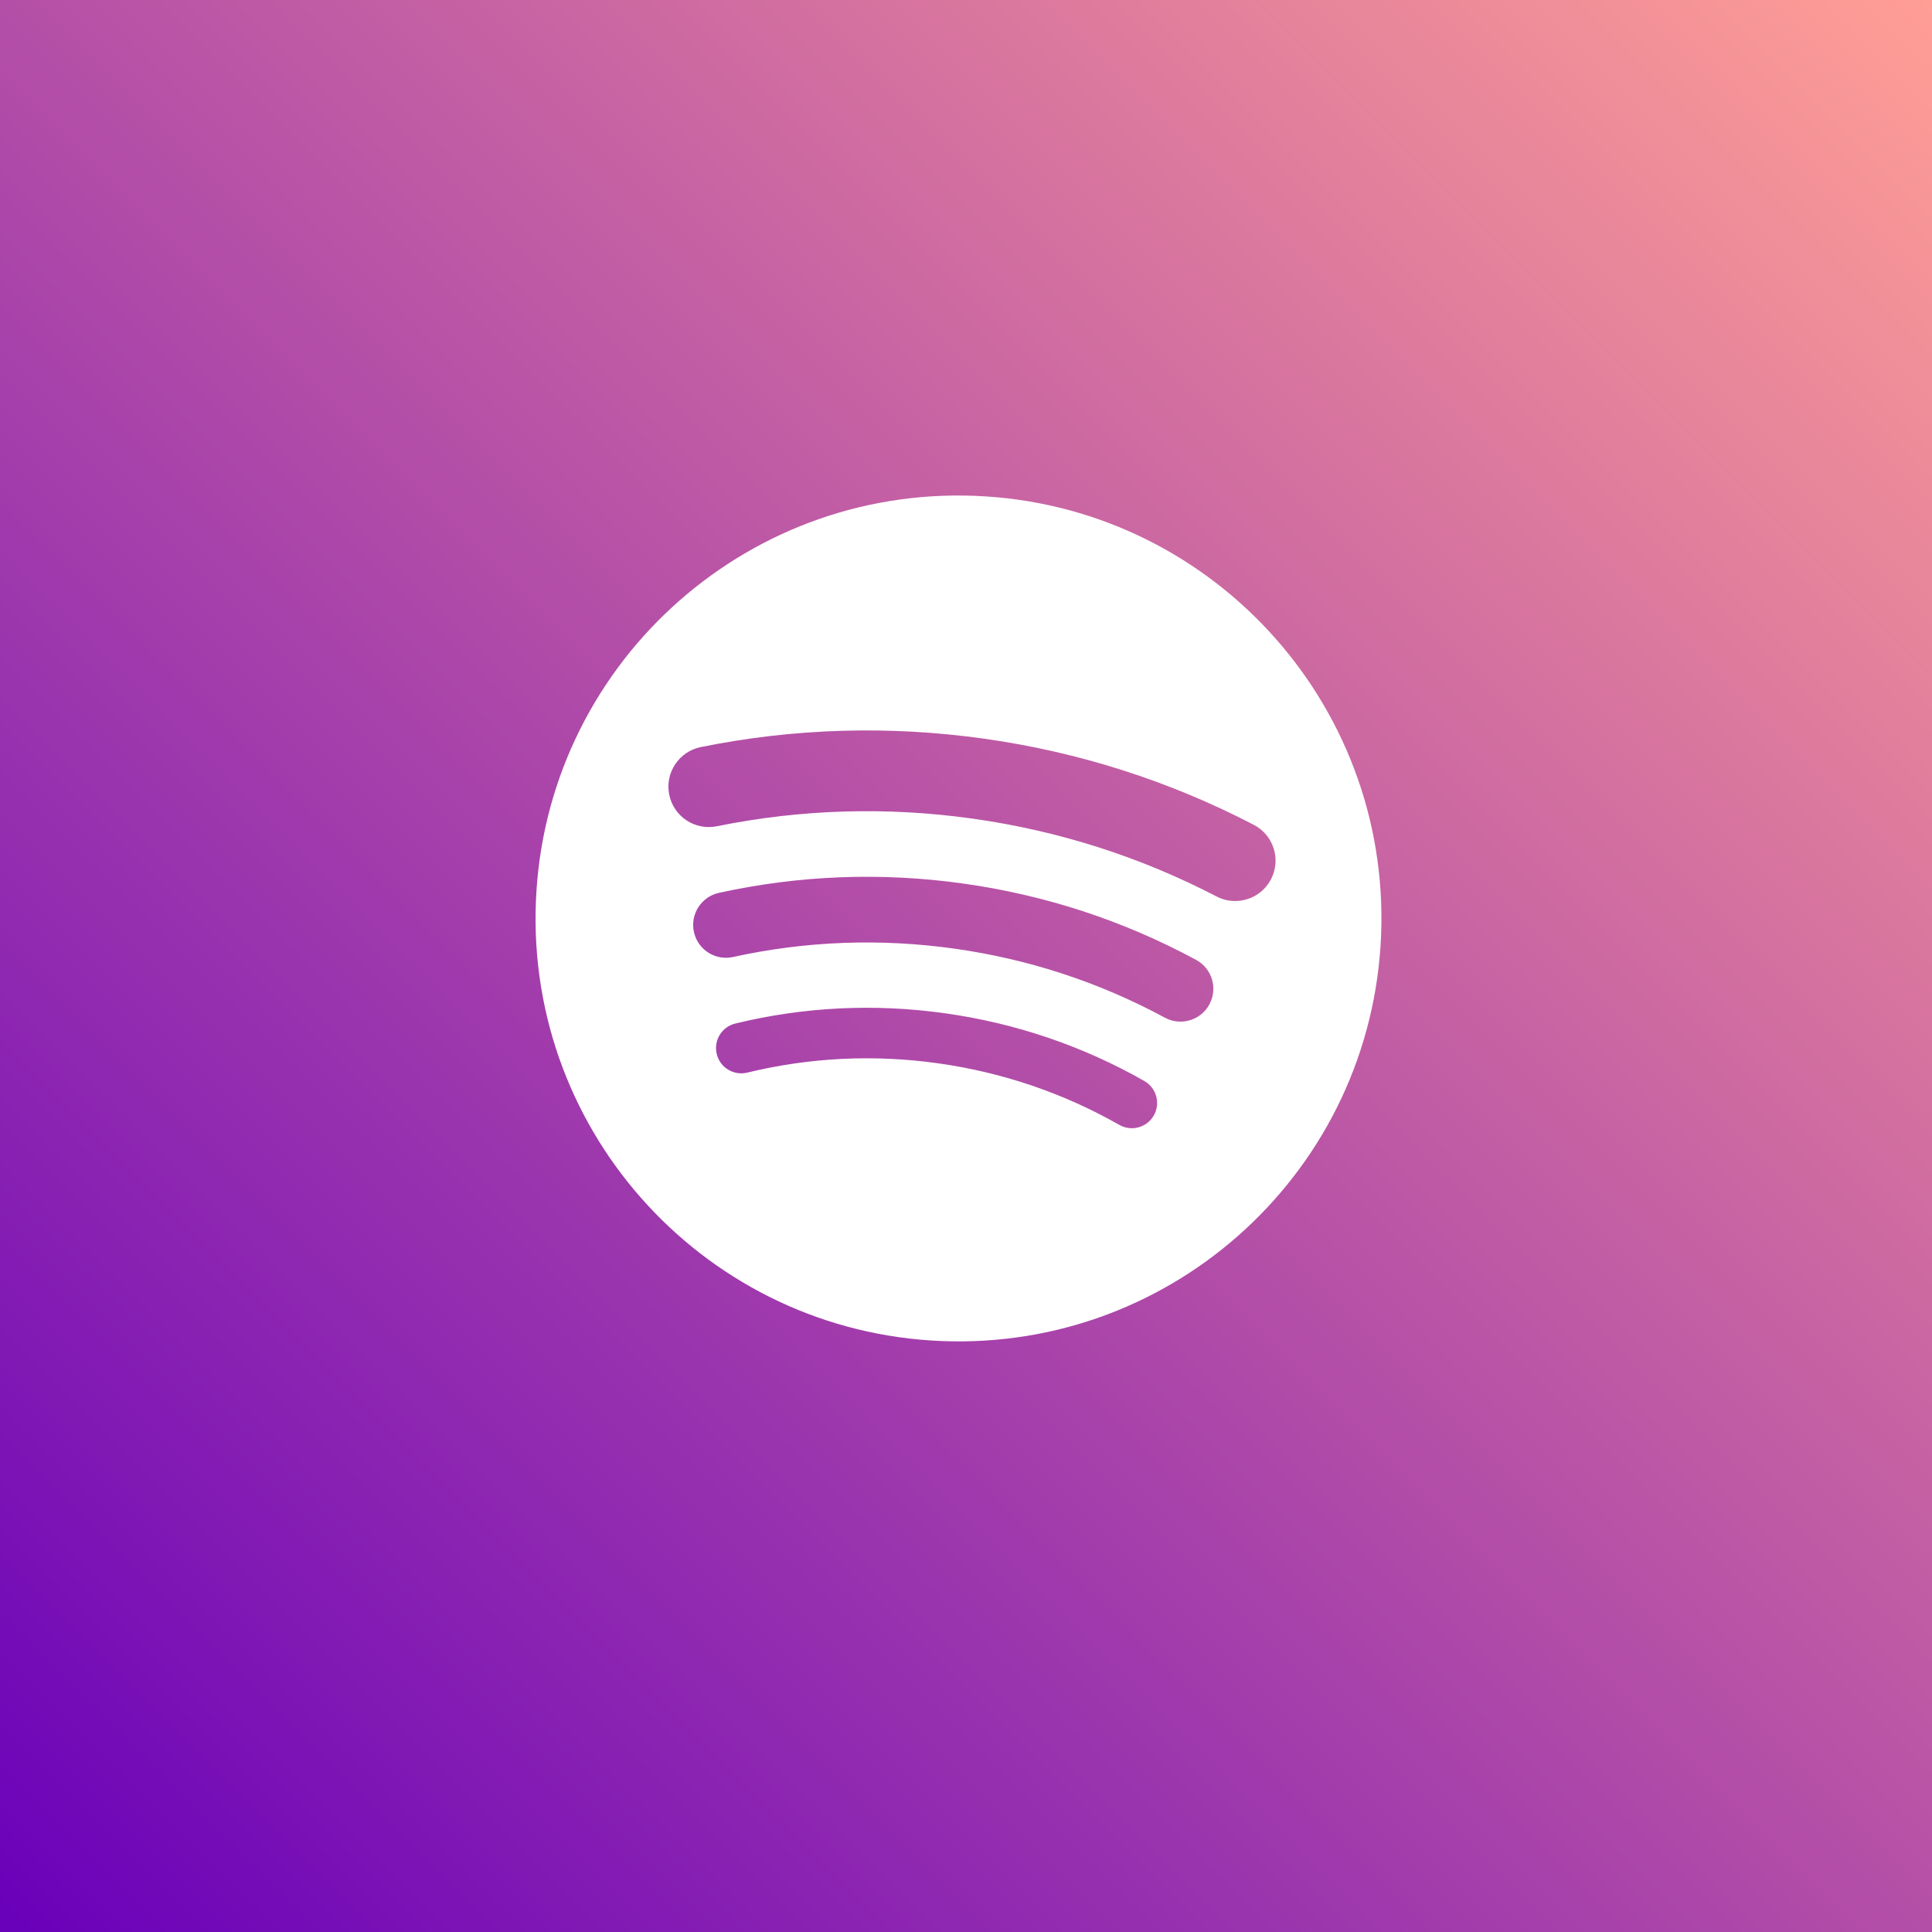<svg width="386" height="386" viewBox="0 0 386 386" fill="none" xmlns="http://www.w3.org/2000/svg">
  <rect x="0" y="0" width="386" height="386" fill="#808080" stroke="none"/>
  <rect width="386" height="386" fill="url(#paint0_linear_3638_700)"/>
  <path d="M194.852 99.068C148.218 97.214 108.914 133.514 107.068 180.148C105.214 226.782 141.522 266.078 188.148 267.932C234.782 269.786 274.079 233.486 275.933 186.852C277.779 140.218 241.478 100.914 194.852 99.068ZM230.519 222.858C229.469 224.712 227.422 225.639 225.429 225.361C224.819 225.276 224.209 225.075 223.637 224.751C212.469 218.394 200.297 214.255 187.461 212.447C174.625 210.64 161.781 211.266 149.292 214.301C146.581 214.957 143.855 213.297 143.198 210.586C142.542 207.875 144.202 205.149 146.913 204.492C160.645 201.156 174.764 200.468 188.867 202.453C202.97 204.438 216.346 208.987 228.634 215.977C231.052 217.359 231.901 220.433 230.527 222.858H230.519ZM241.625 200.677C239.903 203.859 235.918 205.048 232.736 203.326C219.668 196.259 205.518 191.617 190.682 189.532C175.845 187.447 160.97 188.01 146.457 191.2C145.67 191.37 144.889 191.401 144.133 191.293C141.499 190.922 139.244 188.96 138.641 186.203C137.861 182.666 140.101 179.167 143.638 178.387C159.68 174.858 176.123 174.232 192.512 176.534C208.893 178.835 224.533 183.963 238.976 191.779C242.166 193.502 243.348 197.479 241.625 200.669V200.677ZM253.936 175.668C252.314 178.789 248.939 180.403 245.649 179.94C244.761 179.816 243.888 179.538 243.046 179.105C227.831 171.189 211.442 165.96 194.335 163.558C177.227 161.156 160.027 161.666 143.221 165.08C138.85 165.968 134.594 163.141 133.706 158.777C132.818 154.406 135.645 150.15 140.008 149.262C158.622 145.485 177.652 144.922 196.582 147.579C215.512 150.235 233.647 156.028 250.499 164.794C254.454 166.848 255.991 171.722 253.936 175.676V175.668Z" fill="white"/>
  <defs>
    <linearGradient id="paint0_linear_3638_700" x1="386" y1="0" x2="0" y2="386" gradientUnits="userSpaceOnUse">
      <stop stop-color="#FF9E95"/>
      <stop offset="1" stop-color="#6900BA"/>
    </linearGradient>
  </defs>
</svg>
